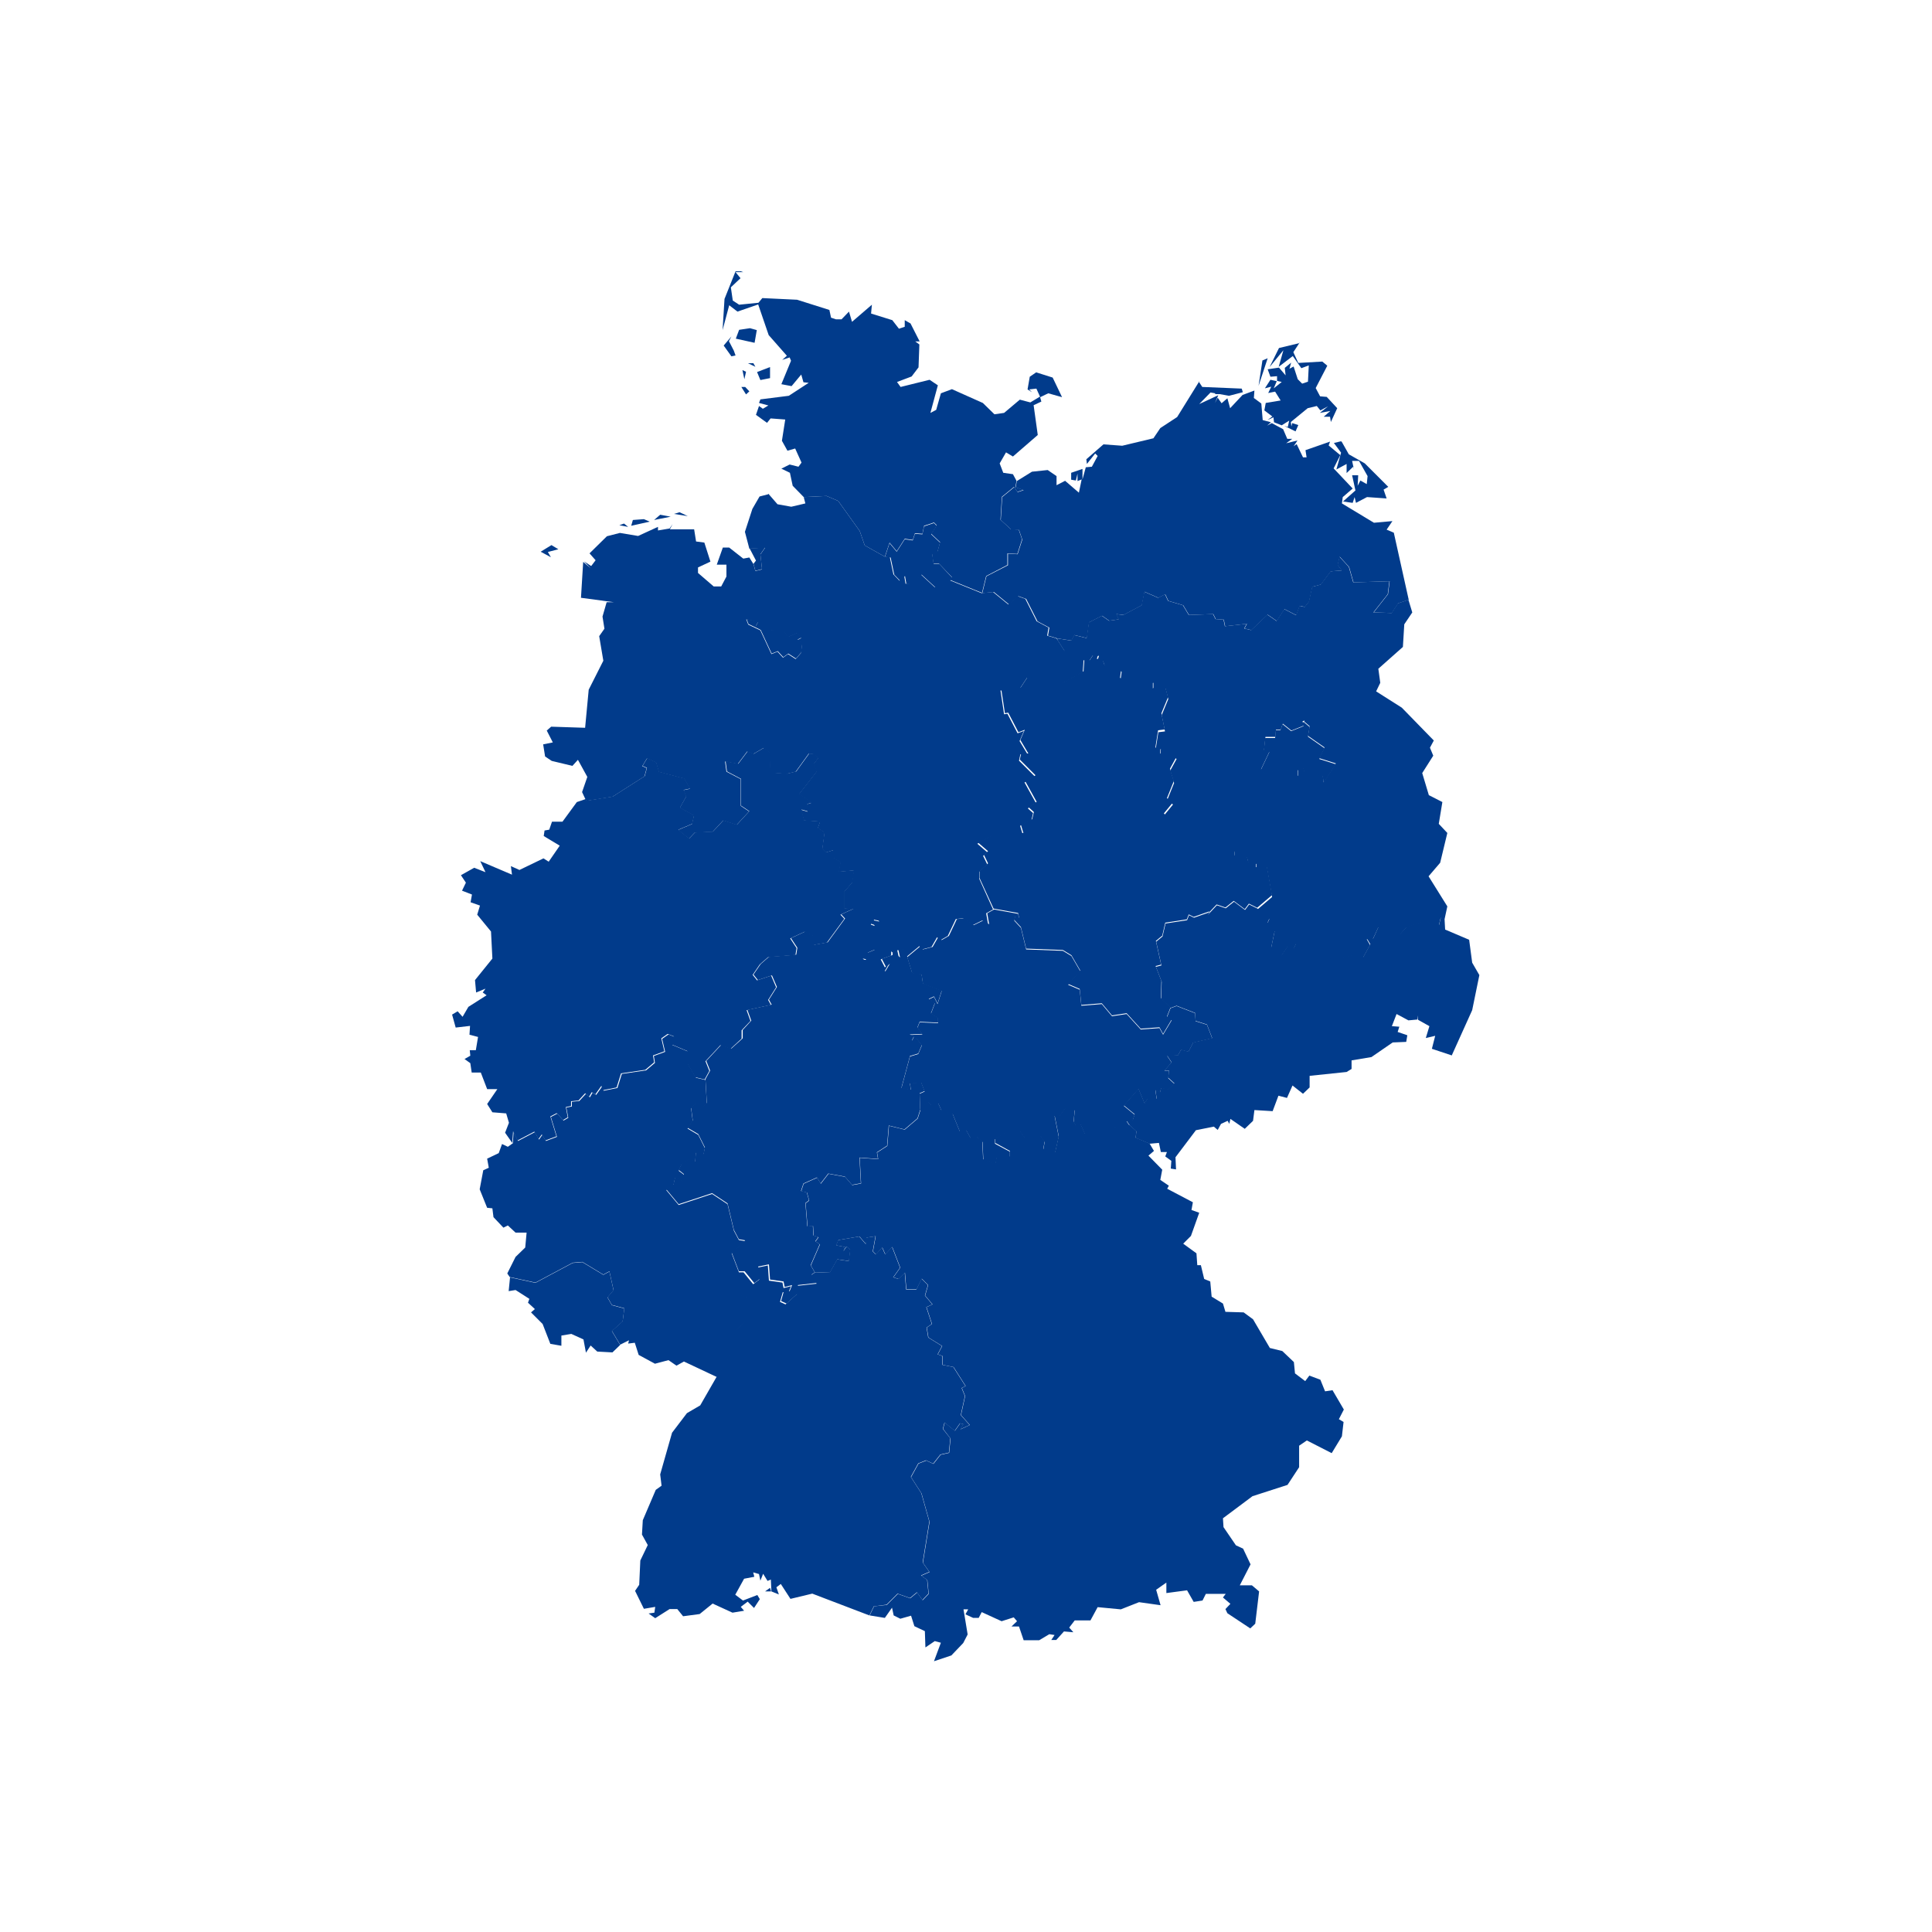 <?xml version="1.0" encoding="UTF-8"?>
<svg xmlns="http://www.w3.org/2000/svg" id="Layer_1" data-name="Layer 1" viewBox="0 0 70 70">
  <defs>
    <style>
      .cls-1 {
        fill: #013b8b;
      }
    </style>
  </defs>
  <path id="DE-BW" class="cls-1" d="m27.9,57.53l.04.13h-.22s.18-.13.18-.13Zm1.62-11.42l.55-.02.26-.46.42.06.05-.41-.13-.12-.12.17.06-.15-.32-.06.08-.19.76-.13.24.28.02-.24.33-.05-.1.55.11.11.23-.25.11.25.25-.27.29.75-.25.35.19.06.23-.23.05.61h.37s.19-.39.19-.39l.23.23-.11.38.27.32-.22.1.2.61-.19.13.06.36.5.31-.16.3.17.06v.32s.4.08.4.08l.44.69-.14.07.12.29-.15.69.32.36-.34.16.11-.19-.12-.03-.19.27-.37-.3-.06.23.27.34-.05.52-.31.07-.26.33-.26-.12-.28.11-.27.49.38.59.29,1.03-.24,1.48.24.34-.3.13.22.16.05.5-.22.23-.2-.28-.25.21-.45-.16-.4.4-.46.06-.16.33h0l-2.07-.79-.79.19-.35-.54-.16.12.09.26-.27-.11-.02-.43-.12.05-.16-.26-.1.25-.05-.24-.21-.06.04.16-.37.07-.32.58.28.21.52-.2.09.15-.21.32-.23-.23-.25.19.12.14-.42.07-.72-.33-.47.38-.6.08-.21-.26h-.28s-.52.33-.52.33l-.24-.17.21-.03.03-.21-.41.07-.32-.65.15-.22.04-.88.27-.56-.21-.38.03-.52.47-1.1.21-.15-.05-.41.43-1.51.54-.71.48-.28.58-1.01h0l.51-.83.13-.83.4-.37-.15-.18.23-.68-.26-.09-.08-.83h.21s.35.43.35.43l.22-.17-.08-.43.39-.08.04.55.49.07.04.2.27-.07-.09.22h-.21s-.1.35-.1.35l.2.09.41-.37v-.3s.72-.08.72-.08l-.22-.3.12-.08Z"></path>
  <path id="DE-BY" class="cls-1" d="m33.33,40.2l.27-.3.14.13.25-.07.12.27.4.11.26.64.23-.05.16.29.21-.06.22.19.03.65.44.16.06-.3.47.04v-.2s-.53-.29-.53-.29v-.16s.47-.29.47-.29h.42s.2.28.2.28l.53-.12.17.23-.05.28.43.11.13-.58-.15-.75.17.02.22-.29.34.06-.04.43.09.16.16-.07.16.35,1.04-.28.18.19.4-.22h0l.24.22-.02.24.5.21h0l.16.27-.2.17.5.51-.07.37.31.21-.06.11.93.49-.05.28.28.1-.3.84-.28.28.48.35.03.43h.13s.12.5.12.5l.22.09.05.55.41.25.09.3.66.02.34.25.61,1.04.45.11.42.4.04.41.37.28.15-.2.4.15.17.42.27-.04.41.7-.18.35.17.1-.06.52-.37.61-.9-.46-.28.19v.78l-.42.64-1.27.41-1.07.8.02.32.45.66.26.12.27.57-.39.76h.44l.26.22-.14,1.17-.18.17-.83-.55-.07-.15.18-.19-.27-.23.1-.13h-.72s-.12.24-.12.24l-.32.05-.24-.42-.75.1v-.38s-.37.26-.37.26l.16.56-.78-.11-.66.26-.84-.08-.26.48h-.57s-.2.26-.2.26l.15.17-.34-.03-.28.31h-.18s.12-.18.12-.18l-.19-.03-.37.22h-.56s-.17-.5-.17-.5h-.27s.2-.19.2-.19l-.12-.14-.44.14-.72-.33-.11.21h-.2s-.28-.13-.28-.13l.1-.18h-.17s.15.91.15.91l-.16.31-.43.45-.63.21.25-.67-.22-.06-.34.23-.02-.59-.38-.18-.12-.38-.39.11-.24-.12-.06-.28-.26.37-.55-.09h0l.16-.33.46-.05.4-.4.45.16.25-.21.2.28.22-.23-.05-.5-.22-.16.3-.13-.24-.34.24-1.48-.29-1.03-.38-.59.27-.49.28-.11.26.12.26-.33.31-.07.05-.52-.27-.35.06-.23.37.3.19-.27.12.03-.11.19.34-.16-.32-.36.15-.69-.12-.29.14-.07-.44-.69-.4-.08v-.32s-.17-.06-.17-.06l.16-.3-.5-.31-.06-.36.19-.13-.2-.61.22-.1-.27-.32.11-.38-.23-.23-.19.38h-.37s-.05-.6-.05-.6l-.23.23-.19-.06.25-.35-.29-.75-.25.27-.11-.25-.23.25-.11-.11.1-.55-.33.05-.02.24-.24-.28-.76.13-.08.19.32.06-.06.15.12-.17.13.12-.05.41-.42-.06-.26.46-.55.02h0l-.15-.26.33-.76-.16-.11.11-.15-.18-.06-.02-.35-.2.02-.07-.84.13-.1-.08-.29-.21-.05.09-.27.49-.22.13.22.28-.36.6.11.26.3.32-.06-.05-.93.67.05-.04-.24.37-.24.06-.73.57.14.47-.4.1-.31Z"></path>
  <path id="DE-BE" class="cls-1" d="m47.26,26.18h0s.19.16.19.16l-.06.35.6.42-.19.39.6.19-.45.69-.02-.25-.67-.13-.05-.16-.19.07v.23s-.5-.27-.5-.27l-.69.17-.15-.14.31-.65-.2-.05.05-.46h.36s.02-.28.02-.28h.17s.08-.22.08-.22l.31.25.45-.18-.05-.12h0l.06-.03h.02s-.01.04-.01.04Z"></path>
  <path id="DE-BB" class="cls-1" d="m38.3,23.13l.51.08.11-.2.45.11.08-.57.47-.24.26.18.35-.05-.09-.19.26.03.66-.35.1-.49.5.22.25-.13.11.24.54.16.21.35.88-.03.09.18.29.02.05.24.79-.09-.09.17.25.06.59-.56.33.23.28-.43.43.22.12-.34.19.04.15-.19.12-.54.31-.08.36-.48.4-.03-.15-.2.07-.3.34.37.16.56,1.31-.04-.06.47-.52.66.66.02.23-.35.38-.13h0l.14.46-.29.43-.05.82-.89.79.07.51-.15.31.93.59,1.16,1.19-.14.26.12.29-.4.63.24.8.49.25-.13.79.31.33-.26,1.08-.42.49.68,1.09-.11.51h0l-.13-.1-.07.29-.26.02-.19-.2-.73.25-.22.25-.79-.26-.2.43h-.22s.12.21.12.21l-.26.47-.16-.15-.75.22-.93-.04-.58-.54-.09.18-.22-.07-.23.34-.21-.07-.16-.21.13-.62-.26-.29.07-.16-.44-.34h0l.54-.46-.19-1.07-.39.06.02-.19h-.29s-.06-.23-.06-.23h-.43l-.03-.22-.26.03-.44-.32-.24.2-.29-.02-.25-.31-.18.11-.88-1,.32-.39-.21-.16.25-.62-.14-.45.23-.42-.36-.29-.23.17.02-.24-.19.02.1-.63.24-.03-.12-.59.24-.58-.1-.38-.16-.11-.28.17v-.27s-.59.12-.59.12l-.6-.23.04-.29-.41-.25-.19.08-.07-.21-.21-.02.06-.18-.16.02h0l-.59-.29-.46.16-.29-.45Zm8.94,3.16l-.45.18-.31-.25-.08.22h-.17s-.02.26-.02.26h-.36s-.05.47-.05.47l.2.05-.31.65.15.14.69-.17.5.27v-.23s.19-.07.19-.07l.05.16.66.13.02.25.45-.69-.6-.19.19-.39-.6-.42.06-.35-.19-.16h0v-.04h.01-.02s-.06.03-.06.03l.05.12Z"></path>
  <path id="DE-HB" class="cls-1" d="m27.03,22.43h.05s.39.1.39.1l-.08.14.18.13.84.05.14.22.33-.14.16.17-.14.07.17.13-.04.34-.19.22-.28-.18-.18.13-.2-.22-.22.09-.4-.86-.44-.21h0l-.08-.21h0Zm.12-2.56l.57-.03-.17.24.06.54-.24.06-.07-.25h0l.09-.12-.23-.44Z"></path>
  <path id="DE-HH" class="cls-1" d="m32.06,20.19l.17-.51.26.31.29-.45.29.04.08-.24.27.02.06-.29.36-.12.1.1-.2.31.32.3-.09.33-.19.09.05.35h.2s.47.5.47.5l-.07.1h0l-.28.25h-.26l-.5-.46-.27.32-.28.02-.05-.29-.17.18-.22-.23-.13-.62-.18-.02Z"></path>
  <path id="DE-HE" class="cls-1" d="m30.93,32.92l.71.07.26.38-.24-.05.07.21-.17-.06-.08.29.23.3v.34s-.26.11-.26.11l-.04.25-.15-.03.12.14.7.32.16-.27-.14.11-.15-.29.39-.14v-.15s.27.24.27.24l-.06-.28.21-.02.11.27h0l.18.59.34.04.05.34.68.26-.15.47-.13-.26-.19.09.22.15-.14.37.26.16v.18s-.67-.03-.67-.03l-.08.2.18.24-.46.02.15.07-.07.15.16-.09.2.25-.13.31-.3.09-.31,1.15.34.07-.03-.24.41-.02.12.31-.18.08.02.6h0l-.1.31-.47.4-.57-.14-.06.73-.37.24.04.24-.67-.05.05.93-.32.06-.26-.3-.6-.11-.28.36-.13-.22-.49.22-.09.27.21.05.08.29-.13.1.07.84.2-.02.02.35.18.06-.11.15.16.11-.33.76.15.26h0l-.12.08.22.3-.71.08v.3s-.41.37-.41.37l-.2-.09.1-.36h.21s.09-.22.09-.22l-.27.07-.04-.2-.49-.07-.04-.55-.39.08.08.43-.22.17-.35-.43h-.21s-.26-.68-.26-.68l.49-.44-.23-.04-.18-.34-.23-.96-.56-.37-1.21.4-.45-.54.26-.17.06-.27.32.15v-.26s-.19-.15-.19-.15l.1-.22.32-.22.18.14.02-.35.28.07.05-.24-.24-.48-.39-.23.19-.27-.06-.46.2-.21.24.15.13-.11-.05-.86h0l.17-.31-.14-.35.54-.58.37.13.41-.37v-.3s.31-.34.31-.34l-.14-.39.88-.19-.1-.18.29-.46-.18-.42-.51.17-.16-.2.26-.38.3-.26.99-.08.04-.25-.23-.35.52-.24.3.15.02.33.49-.09.63-.86-.14-.15.46-.21Z"></path>
  <path id="DE-MV" class="cls-1" d="m48.61,16l.26.46.58.33.85.85-.17.1.11.32-.71-.05-.4.21-.05-.21-.07.21-.35-.05.45-.4-.12-.55h.22s-.02.38-.02.38l.1-.19.23.13.03-.29-.31-.55h-.25s.07.33.07.33l-.02-.13-.25.24v-.33s-.37.2-.37.2l.17-.61-.26-.35.25-.06Zm-4.48-1.81l.1.09h-.22s.12-.09.12-.09Zm-.7-.37l.13.2,1.43.06.04.13-.5.13-.67-.12-.41.42.69-.32-.12.28.1-.19.14.2.21-.18.1.36.45-.48.43-.16-.02.27.27.2.05.6.3.08-.14.12.17-.09.41.22.15.35h.18s-.22.16-.22.16l.41-.1-.14.21.11-.08.23.48h.13s-.04-.26-.04-.26l.89-.31-.05.14.42.35-.24.48.69.73-.36.31-.03.23,1.16.7.67-.06-.21.31.26.11.54,2.43h0l-.38.13-.23.35-.66-.02.52-.66.06-.47-1.31.04-.16-.56-.34-.37-.07.3.15.2-.4.03-.36.48-.31.08-.12.54-.15.19-.19-.04-.12.34-.43-.22-.28.43-.33-.23-.59.56-.25-.06.09-.17-.79.09-.05-.24-.29-.02-.09-.18-.88.03-.21-.35-.54-.16-.11-.24-.25.13-.5-.22-.1.49-.66.35-.26-.03.09.19-.35.05-.26-.18-.47.24-.08.57-.45-.11-.11.2-.51-.08h0l-.34-.1.05-.29-.43-.23-.41-.81-.28-.1-.34.3-.55-.45-.42.04h0l.15-.61.78-.4v-.42s.35.02.35.02l.17-.53-.12-.35-.29-.02-.37-.34.05-.83.44-.36.12.18.22-.07-.29-.1.04-.23h0l.55-.34.57-.06.32.22v.33s.31-.16.31-.16l.5.43.1-.48-.15.06v-.27s-.06.25-.06.25l-.17-.03v-.25s.41-.14.41-.14v.38s.12-.44.12-.44l.22-.02.21-.39-.09-.09-.3.38-.02-.17.62-.54.68.05,1.13-.27.25-.37.61-.4.8-1.29Zm2.5-.84l-.33,1,.14-.92.19-.08Zm1.16-.57l-.23.35.18.39.87-.05.18.15-.42.81.16.3.24.02.38.41-.23.5-.03-.19h-.23s.24-.21.24-.21l-.38.07.3-.24-.28.15-.13-.16-.33.08-.61.5.02.16.03-.12.22.07-.1.23-.41-.2.13.04.05-.23-.27.17-.28-.11-.02-.18-.22.1.18-.13-.29-.22.05-.27.54-.09-.2-.32-.25.05.11-.23-.23.06.2-.31.23.05-.11.26.29-.23-.17-.04v-.17s-.24.02-.24.02l-.1-.27.41-.06.24.28-.03-.27.23-.19-.06.22.15-.08.15.46.16.16.21-.07.03-.59-.27.1-.31-.44-.51.39.17-.6-.5.61.34-.69.75-.18Z"></path>
  <path id="DE-NI" class="cls-1" d="m20.23,19.9l-.38.1.11.19-.37-.2.39-.24.25.15Zm2.38-.93l.15.12-.32-.06.17-.06Zm.72-.16l.21.09-.67.15.06-.21.4-.03Zm.59-.16l.38.07-.6.12.22-.19Zm.7-.09l.3.14-.5-.08.2-.06Zm3.22-.67l.33.38.5.09.51-.12-.06-.23h0l.83-.04.42.18.78,1.09.18.52.73.41h0l.18.02.13.62.22.23.17-.18.05.29.28-.02.27-.32.5.46h.26l.28-.25h0l1.16.47h0l.42-.04.55.45.34-.3.28.1.41.81.43.23-.05.29.34.1h0l.29.45.46-.16.59.29h0l-.17.25-.19-.04-.03.44-.77.42-1.25-.22-.26.39-.7.07.13.86.12-.02.37.71.23-.09-.16.37.29.48h-.26s-.05.23-.05.23l.57.57-.37.22.41.74-.29.2.19.17-.06.26-.41.2.09.3-1.08.05-.56.3.36.31-.15.13.15.31-.29.27v.25s.5,1.11.5,1.11h0l-.25.14.07.4-.21-.14-.35.17-.35-.25-.26.03-.29.61-.26.15-.13-.1-.2.35-.35.09-.09-.12-.48.4h0l-.11-.27-.21.02.06.28-.28-.24v.15s-.38.14-.38.14l.15.29.14-.11-.16.27-.7-.32-.12-.14.15.03.04-.25.27-.11v-.34s-.24-.3-.24-.3l.08-.29.17.06-.07-.21.24.05-.26-.38-.71-.07h0l-.31-.02v-.61s.29-.33.29-.33l.06-.44-.55.05.07-.35-.27-.16v-.27s-.26.08-.26.08l-.13-.13.08-.59-.24-.17.08-.23-.58-.04-.11-.39.24.07-.03-.27.17-.05-.45-.32.64-.82-.12-.26.17-.22-.15-.14-.19-.02-.47.65-.33.08-.6-.04-.02-.72-.21-.18-.38.22-.22-.09-.34.45-.46-.09.05.37.52.27v.97s.3.2.3.2l-.45.49-.49-.16-.38.41-.65.03-.21.22-.39-.32.5-.21.07-.31-.51-.28.23-.41-.1-.23.24-.05-.22-.37-.91-.24-.1-.34-.33-.15-.17.28.16.07-.08.3-1.16.74-.95.15h0l-.15-.32.19-.55-.34-.62-.2.22-.75-.18-.24-.16-.07-.44.35-.07-.22-.43.16-.14,1.23.04.13-1.38.53-1.05-.15-.89.19-.27-.07-.44.15-.52h.26s-1.19-.16-1.19-.16l.08-1.3.27.23-.24-.25.26.17.16-.21-.22-.25.63-.62.47-.12.66.11.72-.33v.13s.42-.07.42-.07l.11-.16-.1.19h.88s.07.44.07.44l.3.04.22.69-.45.21v.2s.57.49.57.49h.27s.19-.36.19-.36v-.43s-.35,0-.35,0l.22-.62h.23s.51.4.51.4l.22-.04.15.24h0l.07.25.24-.06-.06-.54.17-.24-.57.03h0l-.16-.61.27-.83.26-.45.31-.08Zm-.81,4.53h0l.08.21.44.21.4.86.22-.09.2.22.18-.13.28.18.19-.22.04-.34-.17-.13.14-.07-.16-.17-.33.14-.14-.22-.84-.05-.18-.13.08-.14-.39-.11h-.05Z"></path>
  <path id="DE-NW" class="cls-1" d="m21.25,29.01l.95-.15,1.16-.74.08-.3-.16-.07.17-.28.33.15.1.34.91.24.22.37-.24.05.1.23-.23.41.51.28-.07.31-.5.21.39.32.21-.22.65-.03.38-.41.49.16.45-.49-.3-.2v-.97s-.51-.27-.51-.27l-.05-.37.46.09.34-.45.22.09.38-.22.21.18.02.72.6.04.33-.08.47-.65.19.02.15.14-.17.22.12.26-.64.82.45.32-.17.05.03.27-.24-.07.1.39.58.04-.08.23.24.17-.08.59.13.13.27-.08v.27s.27.16.27.16l-.07.35.55-.05-.06.44-.29.33v.61l.31.02h0l-.46.21.14.15-.63.86-.49.09-.02-.33-.3-.15-.52.24.23.35-.04.25-.99.08-.3.26-.26.38.16.2.51-.17.18.42-.29.46.1.18-.88.19.14.39-.32.34v.3s-.4.37-.4.37l-.37-.13-.54.58.14.35-.17.31h0l-.34-.08-.29-.5v-.45s-.57-.24-.57-.24l.09-.29-.23-.09-.23.16.11.47-.41.15.04.25-.32.27-.88.13-.16.51-.5.1-.05-.16-.22.31-.13-.08-.1.17-.14-.13-.24.26-.27.03v.17s-.19.04-.19.04l.07.37-.17.1-.23-.25-.23.12.22.72-.4.15-.13-.22-.12.17-.15-.27-.61.32-.16-.33-.03.42h0l-.26-.37.14-.36-.1-.34-.5-.04-.19-.3.37-.54h-.37s-.23-.6-.23-.6h-.33s-.05-.34-.05-.34l-.21-.15.21-.12-.02-.2h.22s.08-.48.08-.48l-.31-.08.02-.32-.52.06-.13-.47.2-.12.18.2.21-.36.66-.42-.14-.1.1-.14-.34.14-.04-.45.63-.78-.05-.98-.5-.61.1-.33-.34-.12.05-.28-.36-.14.14-.29-.18-.27.48-.27.41.16-.19-.4,1.15.49-.04-.31.31.14.87-.42.19.12.4-.58-.58-.35.03-.2.17-.03.1-.29h.38s.52-.71.52-.71l.32-.11Z"></path>
  <path id="DE-RP" class="cls-1" d="m18.58,41.43l.03-.42.16.33.61-.32.15.27.12-.17.13.22.4-.15-.22-.72.23-.12.23.25.17-.1-.07-.37.2-.04v-.17s.27-.03.27-.03l.24-.26.14.13.1-.17.13.08.22-.31.05.16.5-.1.16-.51.88-.13.32-.27-.04-.25.41-.15-.11-.47.23-.16.23.09-.09.29.57.24v.45s.29.5.29.5l.34.08h0l.05.86-.13.11-.24-.15-.2.21.06.46-.19.27.39.23.24.48-.05.24-.28-.07-.02.35-.18-.14-.32.22-.1.22.2.15v.26s-.33-.15-.33-.15l-.06.27-.26.17.45.54,1.21-.4.56.37.23.96.18.34.23.04-.49.44.26.68h0l.08.83.26.09-.23.68.15.18-.4.37-.13.83-.51.83h0l-1.21-.57-.27.15-.29-.2-.49.13-.59-.32-.14-.44-.24.03.03-.12-.32.16h0l-.3-.5.39-.35.06-.47-.45-.12-.16-.28.22-.26-.15-.68-.22.12-.76-.46-.35.03-1.35.72-.93-.2h0l-.09-.13.3-.6.35-.34.05-.54h-.4s-.28-.26-.28-.26l-.16.08-.36-.38-.04-.32-.19-.02-.27-.67.13-.69.2-.09-.06-.33.42-.2.12-.33.21.1.17-.12Z"></path>
  <path id="DE-SL" class="cls-1" d="m18.47,46.28l.93.2,1.35-.72.35-.03.76.46.22-.12.15.68-.22.26.16.28.45.12-.06.47-.39.35.3.5h0l-.28.27-.55-.03-.24-.22-.17.26-.09-.48-.44-.2-.36.06v.37s-.4-.07-.4-.07l-.28-.72-.42-.42.14-.12-.25-.23.05-.14-.5-.32-.25.04.05-.5Z"></path>
  <path id="DE-SN" class="cls-1" d="m42.42,36.53l-.35-.34.02-.62-.21-.54.2-.05-.19-.86.23-.19.11-.47.78-.12.07-.18.18.09.57-.2-.07.1.33-.35.32.11.3-.24.4.3.15-.2.3.15h0l.44.34-.07.16.26.29-.13.62.16.21.21.07.23-.34.22.07.09-.18.58.54.93.05.75-.22.16.15.26-.47-.12-.2h.22s.2-.44.2-.44l.79.26.22-.25.73-.25.19.2.26-.02.07-.29.13.1h0l.02.36.87.37.11.83.26.45-.26,1.27-.74,1.64-.72-.24.12-.47-.34.08.13-.43-.41-.23v-.16s-.02.15-.02.15l-.33.03-.43-.23-.17.44.27.02-.06.19.35.12-.04.24-.49.02-.77.53-.72.12v.31s-.18.11-.18.11l-1.34.14v.42s-.24.23-.24.23l-.38-.3-.2.45-.31-.08-.21.56-.66-.04-.05.39-.3.29-.52-.36-.04.18-.06-.11-.24.11-.12.22-.14-.12-.65.13-.74.98.02.44-.19-.03.02-.28-.22-.16.06-.16h-.22s-.07-.33-.07-.33l-.34.03h0l-.5-.21.02-.24-.24-.22h0l-.11-.16.22-.03.07-.21-.39-.32.53-.61.22.53.1-.16h.34s-.05-.34-.05-.34l.17.1.04-.16.26.05.22-.21-.22-.2.02-.27h-.16s.26-.29.26-.29l-.16-.24.39-.02.11-.2.27.07.17-.33.69-.16-.19-.49-.41-.13-.02-.29-.67-.26-.22.08Z"></path>
  <path id="DE-ST" class="cls-1" d="m39.64,23.71l.16-.02-.06.18.21.02.07.21.19-.08.41.25-.04.29.6.23.59-.12v.27s.29-.17.29-.17l.16.11.1.38-.24.58.12.59-.24.03-.1.63.19-.02-.02.24.23-.17.36.29-.23.42.14.45-.25.62.21.16-.32.39.88,1,.18-.11.25.31.29.02.24-.2.44.32.26-.03.03.22h.43l.06.23h.29s-.02.19-.02.19l.4-.06.19,1.07-.54.46h0l-.3-.15-.15.2-.4-.3-.3.24-.32-.11-.33.35.07-.1-.57.2-.18-.09-.07.18-.78.12-.11.47-.23.19.19.86-.2.05.21.54-.02.62.35.34h0l-.13.33.17.11-.31.52-.13-.24-.68.05-.51-.56-.53.08-.37-.44-.74.06-.06-.58-.42-.18.44-.49-.32-.55-.31-.19-1.33-.05-.19-.78-.24-.26.03-.15.14.07-.03-.17-.89-.16h0l-.51-1.11v-.25s.31-.28.31-.28l-.15-.31.15-.13-.36-.31.56-.3,1.08-.05-.09-.3.41-.2.06-.26-.19-.17.29-.2-.41-.74.37-.22-.57-.57.05-.22h.26s-.29-.49-.29-.49l.16-.37-.23.09-.37-.71-.12.02-.13-.86.7-.07.26-.39,1.25.22.77-.42.03-.44.19.04.17-.25Z"></path>
  <path id="DE-SH" class="cls-1" d="m27,14.02l.15.16-.12.11-.17-.27h.14Zm10.54-.53l.6.19.34.71-.5-.14-.29.14-.14-.31-.26.03.1.1-.16-.1.08-.46.22-.15Zm-10.51-.02l-.06.27-.07-.33.13.06Zm.87-.17v.4s-.35.07-.35.07l-.12-.29.47-.18Zm-.61-.15l.08.14-.27-.13h.19Zm-.7-.44l.06.17-.15.03-.28-.39.28-.33-.09.17.18.35Zm.58-.82l.25.07-.08.46-.68-.15.12-.32.4-.06Zm-.35-2.07l.11.04h-.28s.18.22.18.22l-.35.33.07.48.23.15.7-.07.14-.17,1.26.06,1.17.37.06.28.18.06h.2s.27-.28.27-.28l.11.37.72-.62-.03.32.77.24.24.31.21-.07v-.24s.21.12.21.12l.33.65h-.16s.15.11.15.11l-.03.83-.25.33-.53.2.13.18,1.05-.26.3.2-.27,1,.21-.11.17-.6.4-.15,1.12.5.42.41.35-.05.57-.48.38.1.35-.21.05.18-.28.13.15,1.08-.9.78-.25-.15-.23.4.13.34.35.05.13.24h0l-.04.23.29.1-.22.07-.12-.18-.44.36-.05.83.37.34.29.02.12.35-.17.53-.36-.02v.42s-.77.4-.77.4l-.15.61h0l-1.16-.47h0l.07-.1-.47-.49h-.2s-.05-.36-.05-.36l.2-.09.09-.33-.32-.3.2-.31-.1-.1-.36.12-.06.29-.27-.02-.08.24-.29-.04-.29.45-.26-.31-.17.51h0l-.73-.41-.18-.52-.78-1.09-.42-.18-.83.04h0l-.4-.41-.1-.47-.31-.15.3-.15.32.08.11-.15-.23-.51-.28.08-.2-.36.12-.77-.53-.04-.13.16-.4-.29.11-.32.14.1.2-.12-.34-.09.05-.13,1.03-.13.72-.47-.19-.02-.08-.28-.35.42-.37-.07.35-.85-.05-.12-.27.09.17-.15-.66-.75-.38-1.11-.75.26-.3-.23-.24.9.07-1.13.4-1h.18Z"></path>
  <path id="DE-TH" class="cls-1" d="m36,32.95l.89.16.03.17-.14-.07-.03.15.24.26.19.78,1.33.05.31.19.32.55-.44.49.42.18.06.58.74-.06.37.44.53-.08.51.56.68-.05.13.24.31-.52-.17-.11.13-.33h0l.22-.08.67.26.02.29.41.13.19.49-.69.16-.17.33-.27-.07-.11.2-.39.02.16.24-.26.29h.16s-.02.28-.02.28l.22.2-.22.21-.26-.05-.04.16-.17-.1.05.34h-.34s-.1.16-.1.16l-.22-.53-.53.61.39.32-.07.21-.22.03.11.16h0l-.4.22-.18-.19-1.04.28-.16-.35-.16.07-.09-.16.04-.43-.34-.06-.22.29-.17-.02.15.75-.13.58-.43-.11.05-.28-.17-.23-.53.12-.2-.28h-.42s-.48.29-.48.29v.16s.54.29.54.29v.2s-.46-.04-.46-.04l-.06.3-.44-.16-.03-.65-.22-.19-.21.06-.16-.29-.23.05-.26-.64-.4-.11-.12-.27-.25.07-.14-.13-.27.3h0l-.02-.6.18-.08-.12-.31-.41.02.03.24-.34-.07.31-1.15.3-.09.13-.31-.2-.25-.16.09.07-.15-.15-.07.46-.02-.18-.24.08-.2.67.03v-.18s-.26-.16-.26-.16l.14-.37-.22-.15.19-.09.13.26.15-.47-.68-.26-.05-.34-.34-.04-.18-.59h0l.48-.4.09.12.35-.09.2-.35.13.1.26-.15.29-.61.26-.03.35.25.35-.17.21.14-.07-.4.25-.14Z"></path>
</svg>
